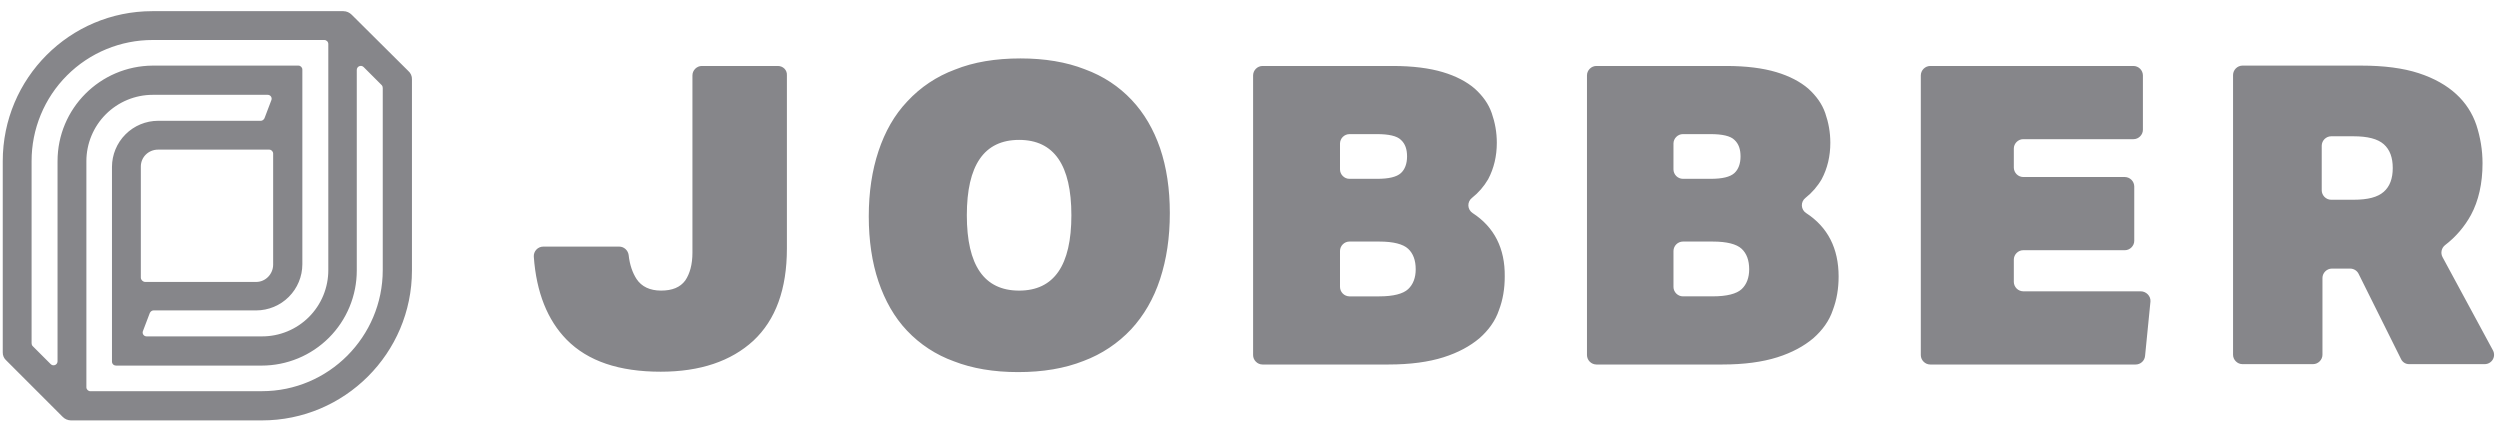 <svg width="289" height="49" viewBox="0 0 289 49" fill="none" xmlns="http://www.w3.org/2000/svg">
<g clip-path="url(#clip0_2742_61)">
<path fill-rule="evenodd" clip-rule="evenodd" d="M39.702 1.292C40.078 1.292 40.41 1.458 40.662 1.708L47.204 8.21C47.341 8.328 47.45 8.476 47.522 8.642C47.595 8.808 47.629 8.989 47.622 9.17V31.258C47.622 40.844 39.828 48.598 30.282 48.598H8.196C8.016 48.595 7.838 48.556 7.673 48.484C7.509 48.412 7.36 48.308 7.236 48.178L0.736 41.678C0.598 41.559 0.49 41.412 0.417 41.245C0.345 41.079 0.311 40.899 0.318 40.718V18.632C0.316 9.044 8.068 1.29 17.612 1.29H39.702V1.292ZM6.652 41.762V18.63C6.652 12.544 11.57 7.626 17.654 7.584H34.494C34.742 7.584 34.952 7.794 34.952 8.044V30.55C34.949 31.964 34.385 33.319 33.385 34.319C32.385 35.318 31.03 35.881 29.616 35.884H17.736C17.57 35.884 17.404 36.01 17.32 36.176L16.528 38.26C16.498 38.328 16.486 38.404 16.492 38.478C16.499 38.553 16.525 38.624 16.566 38.687C16.608 38.749 16.664 38.8 16.73 38.834C16.797 38.869 16.871 38.887 16.946 38.886H30.282C31.29 38.889 32.288 38.692 33.22 38.308C34.152 37.923 34.999 37.359 35.712 36.646C36.424 35.933 36.989 35.086 37.374 34.154C37.758 33.222 37.955 32.224 37.952 31.216V5.084C37.951 4.962 37.903 4.845 37.816 4.759C37.73 4.673 37.614 4.624 37.492 4.624H17.656C15.816 4.621 13.993 4.981 12.292 5.684C10.592 6.386 9.047 7.418 7.746 8.719C6.444 10.02 5.413 11.566 4.711 13.266C4.008 14.967 3.648 16.79 3.652 18.63V39.678C3.652 39.802 3.694 39.928 3.778 40.01L5.862 42.094C5.927 42.159 6.01 42.203 6.1 42.221C6.191 42.239 6.284 42.229 6.369 42.194C6.454 42.158 6.526 42.098 6.577 42.021C6.628 41.944 6.652 41.854 6.652 41.762ZM16.28 32.092V19.254C16.28 18.172 17.154 17.296 18.28 17.296H31.116C31.366 17.296 31.576 17.504 31.576 17.756V30.592C31.576 31.676 30.7 32.592 29.616 32.592H16.736C16.488 32.552 16.28 32.342 16.28 32.092ZM30.282 45.22C37.992 45.22 44.246 38.926 44.246 31.216V10.168C44.248 10.045 44.203 9.926 44.12 9.836L42.036 7.752C41.97 7.687 41.887 7.642 41.797 7.625C41.706 7.607 41.612 7.617 41.527 7.652C41.442 7.688 41.37 7.749 41.319 7.826C41.269 7.903 41.242 7.994 41.244 8.086V31.258C41.245 32.703 40.962 34.135 40.409 35.47C39.857 36.806 39.047 38.02 38.025 39.042C37.003 40.064 35.789 40.874 34.454 41.427C33.118 41.979 31.687 42.263 30.242 42.262H13.402C13.28 42.261 13.164 42.212 13.078 42.126C12.992 42.04 12.944 41.923 12.944 41.802V19.298C12.947 17.884 13.51 16.529 14.51 15.529C15.51 14.529 16.866 13.966 18.28 13.964H30.158C30.324 13.964 30.492 13.838 30.574 13.672L31.366 11.588C31.395 11.519 31.407 11.444 31.401 11.37C31.394 11.296 31.369 11.224 31.328 11.162C31.286 11.1 31.23 11.049 31.164 11.014C31.098 10.979 31.024 10.961 30.95 10.962H17.654C15.62 10.964 13.671 11.773 12.233 13.211C10.796 14.649 9.987 16.598 9.986 18.632V44.764C9.986 45.014 10.194 45.224 10.444 45.224H30.284L30.282 45.22ZM282.354 29.716C282.234 29.488 282.198 29.226 282.251 28.975C282.304 28.724 282.444 28.499 282.646 28.34C283.881 27.397 284.904 26.205 285.648 24.84C286.522 23.214 286.98 21.214 286.98 18.88C286.98 17.338 286.73 15.88 286.272 14.46C285.811 13.086 285.008 11.853 283.938 10.878C282.854 9.878 281.396 9.044 279.604 8.46C277.812 7.876 275.602 7.584 272.936 7.584H259.222C258.936 7.589 258.664 7.706 258.462 7.908C258.26 8.11 258.145 8.382 258.14 8.668V41.012C258.14 41.594 258.64 42.094 259.222 42.094H267.392C267.976 42.094 268.476 41.594 268.476 41.012V32.132C268.476 31.55 268.976 31.05 269.56 31.05H271.684C272.102 31.05 272.476 31.3 272.644 31.634L277.562 41.512C277.647 41.692 277.783 41.843 277.953 41.947C278.123 42.05 278.32 42.101 278.52 42.094H287.23C287.416 42.095 287.6 42.047 287.762 41.956C287.925 41.865 288.061 41.733 288.158 41.574C288.255 41.414 288.308 41.232 288.314 41.046C288.319 40.859 288.277 40.675 288.19 40.51L282.354 29.716ZM272.06 23.09C273.728 23.09 274.852 22.798 275.562 22.172C276.27 21.548 276.602 20.632 276.602 19.422C276.602 18.212 276.27 17.296 275.562 16.67C274.852 16.046 273.686 15.754 272.06 15.754H269.476C269.19 15.759 268.917 15.875 268.715 16.077C268.513 16.279 268.397 16.552 268.392 16.838V22.006C268.392 22.59 268.892 23.09 269.476 23.09H272.06ZM247.47 33.676H233.882C233.596 33.671 233.323 33.555 233.121 33.353C232.919 33.15 232.803 32.878 232.798 32.592V30.008C232.798 29.424 233.298 28.924 233.882 28.924H245.636C246.22 28.924 246.72 28.424 246.72 27.84V21.548C246.715 21.262 246.599 20.989 246.396 20.787C246.194 20.585 245.922 20.469 245.636 20.464H233.882C233.596 20.459 233.323 20.343 233.121 20.141C232.919 19.938 232.803 19.666 232.798 19.38V17.17C232.798 16.588 233.298 16.088 233.882 16.088H246.636C247.22 16.088 247.72 15.588 247.72 15.004V8.71C247.715 8.424 247.599 8.151 247.396 7.949C247.194 7.747 246.922 7.631 246.636 7.626H223.13C222.844 7.631 222.571 7.747 222.369 7.949C222.167 8.151 222.051 8.424 222.046 8.71V41.052C222.046 41.636 222.546 42.136 223.13 42.136H246.886C247.159 42.136 247.422 42.033 247.623 41.847C247.824 41.662 247.948 41.408 247.97 41.136L248.594 34.842C248.636 34.218 248.094 33.676 247.47 33.676ZM208.708 22.88C208.572 22.985 208.463 23.122 208.391 23.278C208.32 23.434 208.286 23.606 208.295 23.778C208.303 23.949 208.352 24.117 208.439 24.265C208.525 24.414 208.646 24.54 208.792 24.632C211.292 26.256 212.544 28.716 212.544 31.966C212.544 33.342 212.334 34.634 211.876 35.842C211.46 37.094 210.668 38.176 209.626 39.094C208.542 40.01 207.166 40.762 205.458 41.302C203.748 41.844 201.624 42.136 199.122 42.136H184.536C184.25 42.13 183.978 42.014 183.776 41.812C183.574 41.61 183.459 41.337 183.454 41.052V8.712C183.454 8.126 183.954 7.626 184.536 7.626H199.542C201.876 7.626 203.792 7.876 205.334 8.336C206.876 8.794 208.126 9.46 209.044 10.252C209.96 11.086 210.628 12.002 211.002 13.086C211.378 14.17 211.586 15.296 211.586 16.504C211.586 18.046 211.254 19.464 210.586 20.714C210.103 21.548 209.464 22.283 208.708 22.88ZM193.454 16.588C193.454 16.004 193.954 15.504 194.538 15.504H197.748C199.08 15.504 200.04 15.712 200.498 16.17C200.998 16.63 201.206 17.254 201.206 18.088C201.206 18.922 200.956 19.588 200.498 20.006C199.998 20.464 199.08 20.672 197.748 20.672H194.536C194.25 20.667 193.977 20.551 193.775 20.349C193.573 20.146 193.457 19.874 193.452 19.588L193.454 16.588ZM197.998 34.258C199.622 34.258 200.748 33.968 201.332 33.426C201.914 32.884 202.206 32.092 202.206 31.134C202.206 30.092 201.914 29.3 201.332 28.758C200.748 28.216 199.622 27.924 197.998 27.924H194.538C194.252 27.929 193.979 28.045 193.777 28.247C193.575 28.449 193.459 28.722 193.454 29.008V33.176C193.454 33.758 193.954 34.258 194.538 34.258H197.998ZM170.238 24.632C170.093 24.539 169.972 24.413 169.886 24.265C169.8 24.116 169.751 23.949 169.743 23.777C169.735 23.605 169.768 23.434 169.84 23.278C169.912 23.122 170.02 22.985 170.156 22.88C170.912 22.283 171.549 21.548 172.032 20.714C172.698 19.464 173.032 18.046 173.032 16.504C173.032 15.296 172.824 14.17 172.448 13.086C172.074 12.002 171.408 11.086 170.488 10.252C169.572 9.46 168.322 8.792 166.78 8.336C165.238 7.876 163.32 7.626 160.986 7.626H145.94C145.654 7.631 145.382 7.748 145.18 7.95C144.978 8.152 144.863 8.424 144.858 8.71V41.052C144.858 41.636 145.358 42.136 145.94 42.136H160.528C163.028 42.136 165.154 41.844 166.864 41.302C168.572 40.762 169.948 40.01 171.032 39.094C172.072 38.176 172.864 37.094 173.282 35.842C173.742 34.634 173.948 33.342 173.948 31.966C173.99 28.716 172.738 26.256 170.238 24.632ZM155.988 15.504C155.702 15.509 155.429 15.625 155.227 15.827C155.025 16.029 154.909 16.302 154.904 16.588V19.588C154.904 20.172 155.404 20.672 155.988 20.672H159.196C160.53 20.672 161.448 20.464 161.948 20.006C162.406 19.588 162.656 18.922 162.656 18.086C162.656 17.254 162.448 16.63 161.948 16.17C161.488 15.712 160.53 15.504 159.196 15.504H155.988ZM162.78 33.424C162.198 33.968 161.072 34.26 159.446 34.26H155.986C155.7 34.254 155.428 34.138 155.226 33.936C155.024 33.734 154.909 33.461 154.904 33.176V29.008C154.904 28.424 155.404 27.924 155.988 27.924H159.448C161.072 27.924 162.198 28.216 162.78 28.758C163.364 29.298 163.656 30.092 163.656 31.134C163.656 32.092 163.364 32.882 162.78 33.424ZM125.396 8.004C127.562 8.796 129.356 10.004 130.814 11.546C132.274 13.088 133.356 14.964 134.106 17.132C134.856 19.34 135.232 21.84 135.232 24.632C135.232 27.468 134.856 29.968 134.106 32.26C133.356 34.552 132.23 36.47 130.772 38.054C129.244 39.684 127.361 40.939 125.27 41.722C123.062 42.596 120.56 43.014 117.684 43.014C114.892 43.014 112.392 42.596 110.264 41.764C108.205 41.024 106.35 39.81 104.848 38.22C103.388 36.68 102.306 34.76 101.554 32.552C100.804 30.344 100.43 27.8 100.43 25.008C100.43 22.216 100.806 19.716 101.556 17.464C102.306 15.214 103.388 13.296 104.89 11.714C106.409 10.075 108.293 8.819 110.39 8.046C112.558 7.17 115.1 6.754 117.976 6.754C120.768 6.754 123.27 7.17 125.396 8.004ZM117.81 33.594C113.766 33.594 111.766 30.676 111.766 24.884C111.766 19.09 113.766 16.172 117.81 16.172C121.852 16.172 123.852 19.092 123.852 24.884C123.852 30.676 121.852 33.594 117.81 33.594ZM81.13 7.626H89.924C90.508 7.626 91.008 8.086 90.966 8.71V28.716C90.966 33.426 89.674 36.968 87.09 39.386C84.506 41.762 80.922 42.97 76.38 42.97C71.586 42.97 67.96 41.762 65.5 39.26C63.292 37.01 62 33.8 61.708 29.674C61.698 29.525 61.719 29.376 61.769 29.236C61.819 29.095 61.897 28.967 61.999 28.858C62.1 28.748 62.223 28.661 62.359 28.601C62.495 28.541 62.643 28.509 62.792 28.508H71.586C72.128 28.508 72.586 28.924 72.67 29.466C72.794 30.634 73.13 31.55 73.588 32.258C74.17 33.134 75.128 33.592 76.42 33.592C77.712 33.592 78.63 33.218 79.214 32.426C79.754 31.634 80.046 30.55 80.046 29.216V8.71C80.046 8.126 80.546 7.626 81.13 7.626Z" fill="#86868A"/>
</g>
<defs>
<clipPath id="clip0_2742_61">
<rect width="288" height="48" fill="white" transform="translate(0.316 0.944)"/>
</clipPath>
</defs>
</svg>
